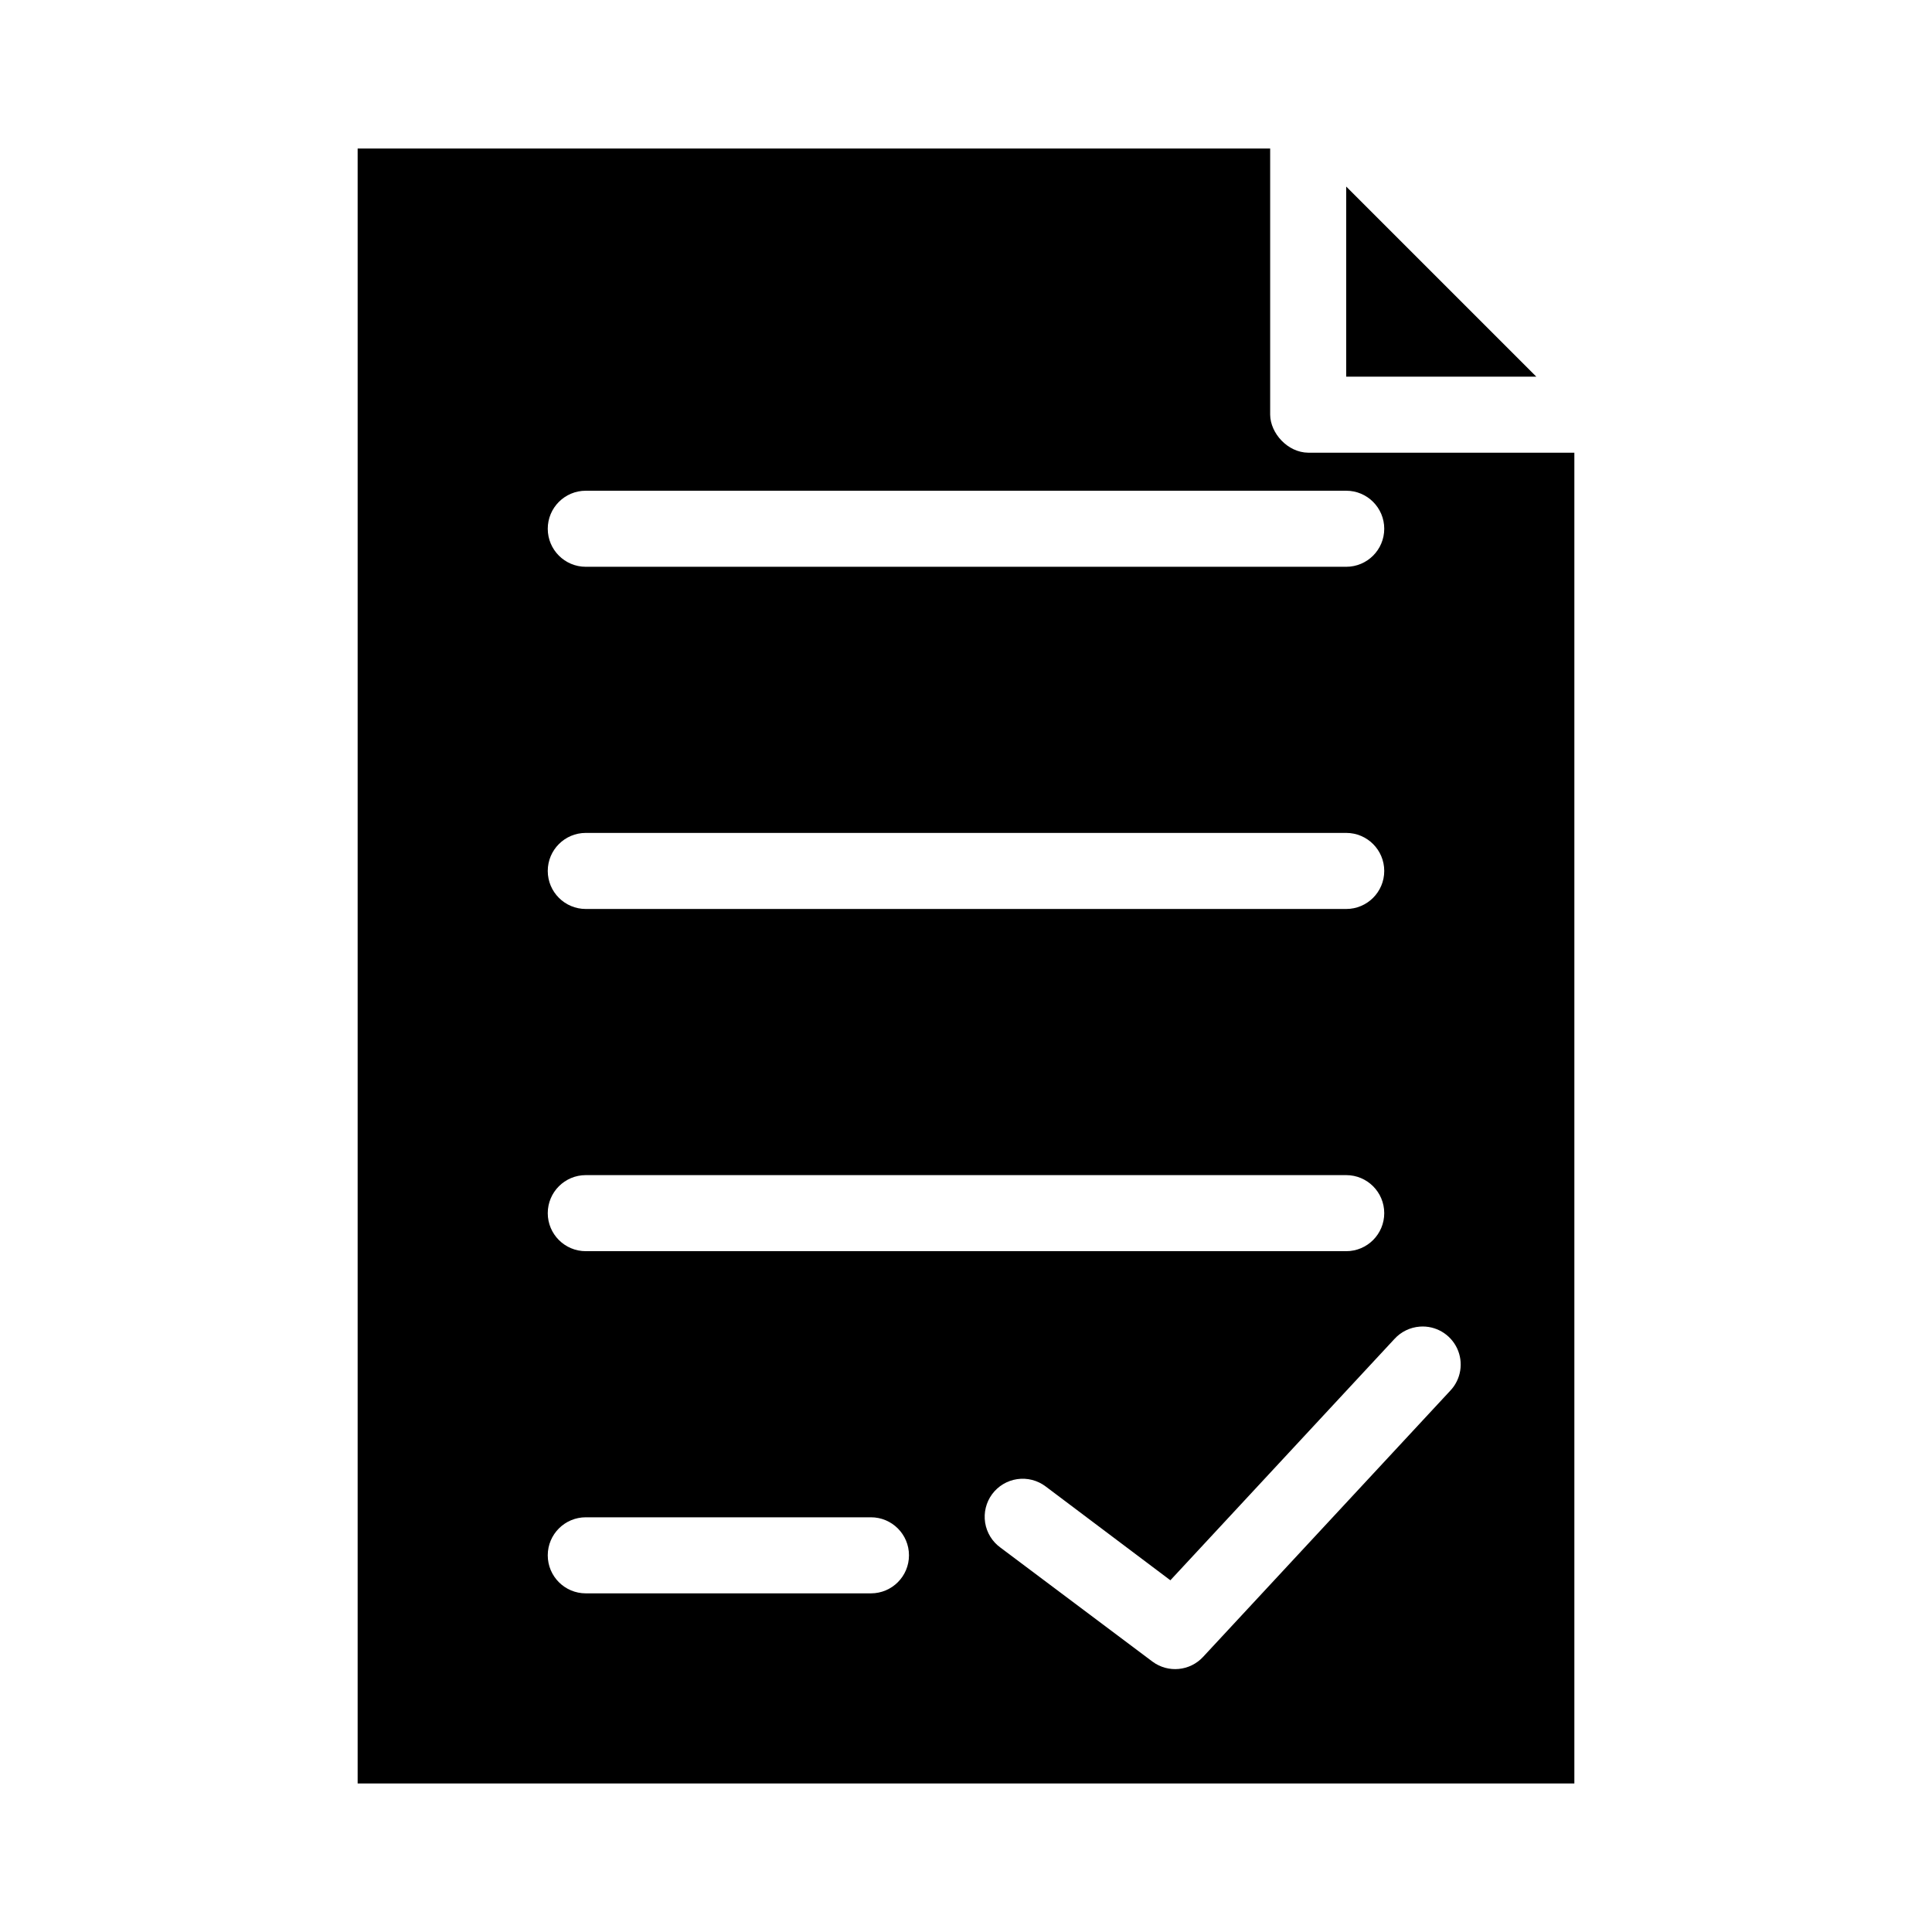 <?xml version="1.0" encoding="UTF-8"?>
<!-- Uploaded to: SVG Repo, www.svgrepo.com, Generator: SVG Repo Mixer Tools -->
<svg fill="#000000" width="800px" height="800px" version="1.1" viewBox="144 144 512 512" xmlns="http://www.w3.org/2000/svg">
 <path d="m238.78 183.36v433.28h322.44v-352.67h-70.535c-5.461-0.055-10.031-5.168-10.078-10.078v-70.535h-241.83zm261.98 10.078v50.383h50.383zm-201.52 80.609h201.52c5.566 0 10.078 4.512 10.078 10.078s-4.512 10.078-10.078 10.078h-201.52c-5.566 0-10.078-4.512-10.078-10.078s4.512-10.078 10.078-10.078zm0 90.684h201.52c5.566 0 10.078 4.512 10.078 10.078s-4.512 10.078-10.078 10.078h-201.52c-5.566 0-10.078-4.512-10.078-10.078s4.512-10.078 10.078-10.078zm0 90.688h201.52c5.566 0 10.078 4.512 10.078 10.078s-4.512 10.078-10.078 10.078h-201.52c-5.566 0-10.078-4.512-10.078-10.078s4.512-10.078 10.078-10.078zm221.05 40.148-0.004-0.004c4.156-0.305 8.07 1.98 9.852 5.746 1.777 3.769 1.055 8.242-1.82 11.258l-65.496 70.535c-3.488 3.766-9.25 4.309-13.383 1.258l-40.305-30.23c-2.184-1.574-3.644-3.953-4.062-6.613-0.414-2.66 0.25-5.375 1.848-7.543 1.602-2.164 3.996-3.602 6.66-3.988 2.664-0.387 5.371 0.309 7.519 1.93l33.062 24.875 59.355-63.922c1.746-1.934 4.172-3.117 6.769-3.305zm-221.05 50.531h75.57c5.566 0 10.078 4.512 10.078 10.078 0 5.566-4.512 10.078-10.078 10.078h-75.57c-5.566 0-10.078-4.512-10.078-10.078 0-5.566 4.512-10.078 10.078-10.078z"/>
</svg>